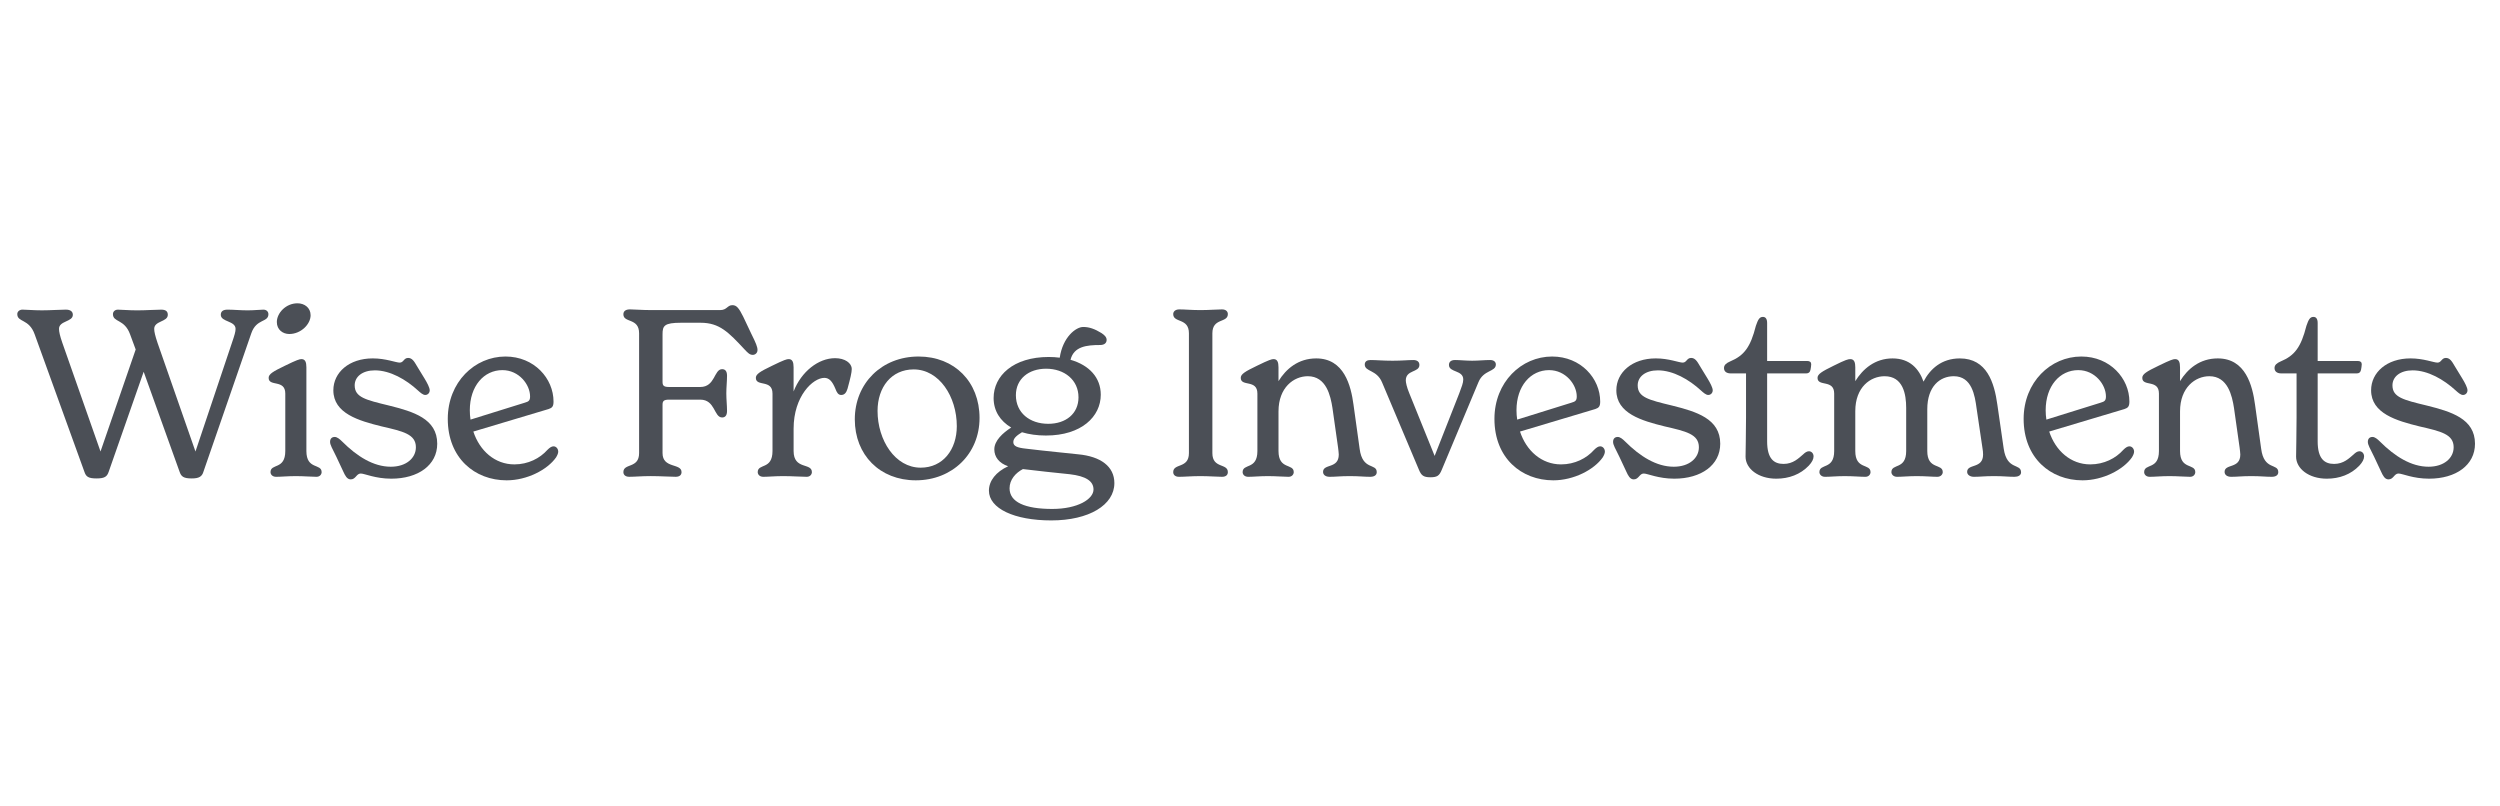 <?xml version="1.0" encoding="UTF-8"?>
<svg id="Layer_1" xmlns="http://www.w3.org/2000/svg" version="1.1" viewBox="0 0 331.7 107">
  <!-- Generator: Adobe Illustrator 29.2.1, SVG Export Plug-In . SVG Version: 2.1.0 Build 116)  -->
  <defs>
    <style>
      .st0 {
        fill: #4b4f56;
      }
    </style>
  </defs>
  <path class="st0" d="M35.613,41.672c0,1.151-1.587.56-2.271,2.551l-6.347,18.355c-.187.653-.591.902-1.555.902-1.089,0-1.4-.249-1.618-.902l-4.76-13.253-4.635,13.253c-.218.653-.529.902-1.618.902-1.12,0-1.4-.249-1.618-.902l-6.596-18.231c-.747-2.084-2.302-1.555-2.302-2.675,0-.342.311-.591.684-.591.529,0,1.431.094,2.582.094s2.427-.094,3.173-.094c.56,0,.933.218.933.685,0,.964-1.836.777-1.836,1.867,0,.373.124.933.436,1.835l5.071,14.436,4.667-13.533-.747-2.022c-.747-2.053-2.271-1.555-2.271-2.675,0-.342.28-.591.653-.591.529,0,1.369.094,2.582.094,1.12,0,2.426-.094,3.173-.094.591,0,.871.218.871.685,0,.964-1.804.777-1.804,1.867,0,.373.124.902.435,1.835l5.04,14.436,4.822-14.374c.373-1.089.498-1.524.498-1.898,0-1.089-1.96-.902-1.96-1.867,0-.467.311-.685.902-.685.747,0,1.742.094,2.645.094.933,0,1.618-.094,2.116-.094.373,0,.653.249.653.591Z"/>
  <path class="st0" d="M35.892,62.641c0-1.182,1.96-.28,1.96-2.8v-7.622c0-1.929-2.209-.871-2.209-2.084,0-.498.56-.84,2.178-1.618,1.587-.777,1.929-.871,2.178-.871.498,0,.653.404.653,1.089v11.107c0,2.52,2.022,1.618,2.022,2.8,0,.28-.218.622-.684.622-.685,0-1.618-.093-2.738-.093-1.089,0-1.96.093-2.613.093-.529,0-.747-.342-.747-.622ZM36.731,42.73c0-1.182,1.182-2.489,2.738-2.489.933,0,1.742.591,1.742,1.586,0,1.182-1.275,2.489-2.831,2.489-.84,0-1.649-.56-1.649-1.587Z"/>
  <path class="st0" d="M45.567,62.61l-.933-1.991c-.56-1.151-.84-1.587-.84-1.991,0-.436.249-.653.622-.653.311,0,.653.28.965.591,1.991,1.991,4.169,3.36,6.471,3.36,2.053,0,3.329-1.151,3.329-2.582,0-1.742-1.711-2.116-4.542-2.769-3.018-.747-6.409-1.711-6.409-4.791,0-2.364,2.084-4.231,5.226-4.231,1.743,0,3.08.56,3.578.56.529,0,.529-.622,1.12-.622.529,0,.809.467,1.151,1.058l1.026,1.68c.342.56.684,1.213.684,1.555,0,.373-.28.622-.591.622-.311,0-.653-.311-.964-.591-1.587-1.462-3.702-2.675-5.724-2.675-1.649,0-2.676.84-2.676,1.991,0,1.586,1.462,1.929,4.542,2.675,3.235.809,6.409,1.742,6.409,5.071,0,2.831-2.52,4.636-6.098,4.636-2.115,0-3.546-.684-4.044-.684-.591,0-.653.778-1.338.778-.498,0-.747-.529-.964-.996Z"/>
  <path class="st0" d="M74.064,59.934c0,.187-.094.436-.28.747-1.151,1.649-3.858,3.049-6.564,3.049-4.231,0-7.809-2.955-7.809-8.151,0-4.885,3.578-8.276,7.653-8.276,3.827,0,6.378,2.924,6.378,5.973,0,.653-.186.84-.653.996l-9.986,2.987c.84,2.551,2.862,4.356,5.444,4.356,1.836,0,3.391-.809,4.387-1.929.311-.311.56-.467.809-.467.343,0,.622.311.622.716ZM62.335,54.428c0,.436.031.84.093,1.245l7.187-2.24c.56-.155.715-.311.715-.84,0-1.556-1.462-3.485-3.671-3.485-2.458,0-4.324,2.116-4.324,5.32Z"/>
  <path class="st0" d="M100.506,46.432c0,.435-.342.653-.622.653-.404,0-.653-.249-1.089-.716-2.147-2.302-3.329-3.547-5.849-3.547h-2.582c-2.24,0-2.458.405-2.458,1.524v6.316c0,.498.155.684.871.684h4.138c1.991,0,1.805-2.365,2.894-2.365.373,0,.653.218.653.871,0,.747-.094,1.524-.094,2.334,0,.809.094,1.618.094,2.333,0,.653-.28.871-.653.871-1.089,0-.902-2.365-2.894-2.365h-4.138c-.716,0-.871.187-.871.685v6.409c0,2.084,2.52,1.307,2.52,2.52,0,.342-.217.622-.778.622-.809,0-1.991-.093-3.298-.093-1.213,0-2.147.093-2.862.093-.529,0-.778-.28-.778-.622,0-1.213,2.085-.436,2.085-2.52v-15.898c0-2.085-2.085-1.338-2.085-2.52,0-.373.249-.653.871-.653.497,0,1.618.093,2.737.093h9.24c.902,0,.933-.653,1.618-.653.56,0,.871.404,1.431,1.524l1.089,2.302c.591,1.182.809,1.711.809,2.116Z"/>
  <path class="st0" d="M113.012,48.952c0,.467-.187,1.245-.56,2.613-.155.529-.404.84-.841.84-.404,0-.591-.342-.778-.84-.404-.964-.809-1.431-1.462-1.431-1.493,0-4.075,2.396-4.075,6.751v2.956c0,2.52,2.426,1.524,2.426,2.8,0,.28-.218.622-.684.622-.778,0-1.867-.093-3.143-.093-1.089,0-1.96.093-2.613.093-.529,0-.747-.342-.747-.622,0-1.182,1.96-.28,1.96-2.8v-7.622c0-1.929-2.209-.871-2.209-2.084,0-.498.56-.84,2.177-1.618,1.587-.777,1.929-.871,2.178-.871.498,0,.653.404.653,1.089v3.205c1.026-2.645,3.298-4.418,5.506-4.418,1.307,0,2.209.653,2.209,1.431Z"/>
  <path class="st0" d="M113.415,55.641c0-4.791,3.578-8.338,8.462-8.338,4.76,0,8.089,3.36,8.089,8.151,0,4.76-3.61,8.275-8.462,8.275-4.76,0-8.089-3.36-8.089-8.089ZM126.949,56.543c0-3.92-2.334-7.529-5.724-7.529-2.955,0-4.791,2.364-4.791,5.507,0,3.889,2.333,7.529,5.724,7.529,2.955,0,4.791-2.396,4.791-5.507Z"/>
  <path class="st0" d="M147.854,64.103c0,2.894-3.36,4.946-8.369,4.946-4.916,0-8.275-1.587-8.275-3.951,0-1.307.933-2.489,2.551-3.236-1.213-.404-1.836-1.244-1.836-2.24,0-1.151,1.12-2.178,2.24-2.894-1.462-.871-2.333-2.209-2.333-3.92,0-2.956,2.613-5.444,7.311-5.444.498,0,.995.031,1.462.093.404-2.738,2.147-4.075,3.111-4.075.841,0,1.556.28,2.427.809.373.249.684.529.684.902,0,.373-.249.684-.871.684-1.773,0-3.484.187-3.92,1.96,2.488.715,4.013,2.364,4.013,4.635,0,2.894-2.551,5.414-7.28,5.414-1.182,0-2.24-.155-3.173-.436-.591.373-1.151.747-1.151,1.307,0,.529.498.747,1.68.871,2.8.342,5.849.622,6.907.747,3.018.28,4.822,1.618,4.822,3.827ZM145.086,64.943c0-1.12-1.027-1.773-3.143-2.022-2.147-.218-4.169-.435-6.222-.684-.964.498-1.773,1.4-1.773,2.551,0,1.836,2.053,2.738,5.662,2.738,3.392,0,5.476-1.307,5.476-2.582ZM134.788,52.436c0,2.333,1.836,3.795,4.293,3.795,2.334,0,4.014-1.338,4.014-3.516,0-2.302-1.867-3.795-4.294-3.795-2.333,0-4.013,1.369-4.013,3.516Z"/>
  <path class="st0" d="M155.662,62.641c0-1.213,2.084-.436,2.084-2.52v-15.898c0-2.085-2.084-1.338-2.084-2.551,0-.311.248-.622.809-.622.715,0,1.618.093,2.8.093s2.177-.093,2.862-.093c.561,0,.778.311.778.622,0,1.213-2.053.467-2.053,2.551v15.898c0,2.084,2.053,1.307,2.053,2.52,0,.342-.217.622-.778.622-.684,0-1.679-.093-2.862-.093s-2.116.093-2.832.093c-.529,0-.777-.28-.777-.622Z"/>
  <path class="st0" d="M182.666,62.641c0,.436-.373.622-.871.622-.809,0-1.462-.093-2.706-.093-1.276,0-1.836.093-2.675.093-.56,0-.871-.28-.871-.653,0-1.12,2.085-.373,2.085-2.302,0-.249-.062-.622-.094-.933l-.746-5.258c-.249-1.587-.809-4.2-3.267-4.2-1.867,0-3.889,1.494-3.889,4.667v5.258c0,2.52,2.022,1.618,2.022,2.8,0,.28-.218.622-.684.622-.684,0-1.618-.093-2.738-.093-1.089,0-1.96.093-2.613.093-.529,0-.747-.342-.747-.622,0-1.182,1.96-.28,1.96-2.8v-7.622c0-1.929-2.209-.871-2.209-2.084,0-.498.56-.84,2.177-1.618,1.587-.777,1.929-.871,2.178-.871.498,0,.653.404.653,1.089v1.836c.995-1.618,2.613-3.018,5.008-3.018,3.702,0,4.605,3.609,4.947,6.16l.809,5.818c.373,2.924,2.271,1.898,2.271,3.111Z"/>
  <path class="st0" d="M198.469,48.361c0,.996-1.618.684-2.302,2.333l-4.885,11.667c-.311.747-.591.964-1.493.964-.933,0-1.213-.249-1.525-.996l-4.884-11.573c-.716-1.742-2.303-1.4-2.303-2.396,0-.404.312-.591.747-.591.809,0,1.618.093,2.955.093,1.182,0,2.054-.093,2.738-.093.497,0,.809.218.809.653,0,1.026-1.805.622-1.805,2.053,0,.249.124.902.467,1.711l3.36,8.307,3.267-8.307c.311-.84.529-1.369.529-1.836,0-1.275-1.898-.902-1.898-1.929,0-.436.312-.653.809-.653.622,0,1.431.093,2.272.093.84,0,1.618-.093,2.396-.093.435,0,.746.218.746.591Z"/>
  <path class="st0" d="M212.935,59.934c0,.187-.093.436-.28.747-1.151,1.649-3.858,3.049-6.564,3.049-4.231,0-7.809-2.955-7.809-8.151,0-4.885,3.578-8.276,7.654-8.276,3.826,0,6.378,2.924,6.378,5.973,0,.653-.187.84-.653.996l-9.986,2.987c.84,2.551,2.862,4.356,5.444,4.356,1.835,0,3.391-.809,4.387-1.929.311-.311.56-.467.809-.467.342,0,.622.311.622.716ZM201.207,54.428c0,.436.031.84.094,1.245l7.187-2.24c.56-.155.715-.311.715-.84,0-1.556-1.462-3.485-3.671-3.485-2.458,0-4.325,2.116-4.325,5.32Z"/>
  <path class="st0" d="M215.796,62.61l-.933-1.991c-.56-1.151-.84-1.587-.84-1.991,0-.436.249-.653.622-.653.311,0,.653.28.964.591,1.991,1.991,4.169,3.36,6.471,3.36,2.053,0,3.329-1.151,3.329-2.582,0-1.742-1.711-2.116-4.542-2.769-3.018-.747-6.41-1.711-6.41-4.791,0-2.364,2.085-4.231,5.227-4.231,1.742,0,3.08.56,3.578.56.529,0,.529-.622,1.12-.622.529,0,.809.467,1.151,1.058l1.026,1.68c.343.56.685,1.213.685,1.555,0,.373-.28.622-.592.622-.311,0-.653-.311-.964-.591-1.587-1.462-3.702-2.675-5.724-2.675-1.649,0-2.675.84-2.675,1.991,0,1.586,1.462,1.929,4.542,2.675,3.235.809,6.409,1.742,6.409,5.071,0,2.831-2.52,4.636-6.098,4.636-2.116,0-3.547-.684-4.044-.684-.592,0-.653.778-1.338.778-.498,0-.747-.529-.965-.996Z"/>
  <path class="st0" d="M240.623,60.557c0,.373-.218.777-.622,1.213-1.12,1.182-2.645,1.742-4.325,1.742-2.396,0-4.075-1.338-4.075-2.924,0-.653.062-3.049.062-5.195v-5.849h-2.022c-.56,0-.902-.249-.902-.716,0-.404.312-.653.809-.871,1.867-.778,2.707-1.898,3.422-4.729.28-.809.467-1.182.933-1.182.343,0,.56.249.56.809v5.04h5.32c.343,0,.529.155.529.435,0,.218-.062.529-.093.716-.063.342-.249.498-.561.498h-5.195v9.022c0,2.302.902,2.987,2.178,2.987,1.275,0,1.991-.747,2.613-1.276.187-.186.467-.404.747-.404.373,0,.622.311.622.685Z"/>
  <path class="st0" d="M268.155,62.672c0,.405-.404.591-.871.591-.871,0-1.462-.093-2.706-.093-1.339,0-1.805.093-2.676.093-.529,0-.902-.28-.902-.653,0-1.12,2.115-.373,2.115-2.302,0-.249-.031-.622-.093-.933l-.778-5.258c-.218-1.587-.592-4.2-3.018-4.2-1.836,0-3.515,1.338-3.515,4.387v5.538c0,2.52,2.053,1.618,2.053,2.8,0,.28-.249.622-.715.622-.684,0-1.587-.093-2.738-.093-1.089,0-1.928.093-2.614.093-.497,0-.746-.342-.746-.622,0-1.182,1.96-.28,1.96-2.8v-5.724c0-1.805-.404-4.2-2.863-4.2-1.867,0-3.889,1.431-3.889,4.636v5.289c0,2.52,2.022,1.618,2.022,2.8,0,.28-.218.622-.684.622-.684,0-1.587-.093-2.738-.093-1.089,0-1.928.093-2.613.093-.498,0-.747-.342-.747-.622,0-1.182,1.96-.28,1.96-2.8v-7.622c0-1.929-2.209-.871-2.209-2.084,0-.498.56-.84,2.147-1.618,1.618-.809,1.929-.871,2.209-.871.529,0,.653.467.653,1.089v1.836c.995-1.618,2.613-3.018,4.946-3.018,2.302,0,3.516,1.4,4.107,3.08.871-1.68,2.396-3.08,4.822-3.08,3.578,0,4.574,3.204,4.978,6.16l.84,5.818c.435,2.924,2.302,1.898,2.302,3.142Z"/>
  <path class="st0" d="M283.149,59.934c0,.187-.093.436-.28.747-1.151,1.649-3.858,3.049-6.564,3.049-4.231,0-7.809-2.955-7.809-8.151,0-4.885,3.578-8.276,7.654-8.276,3.826,0,6.378,2.924,6.378,5.973,0,.653-.187.84-.653.996l-9.986,2.987c.84,2.551,2.862,4.356,5.444,4.356,1.835,0,3.391-.809,4.387-1.929.311-.311.56-.467.809-.467.342,0,.622.311.622.716ZM271.42,54.428c0,.436.031.84.094,1.245l7.187-2.24c.56-.155.715-.311.715-.84,0-1.556-1.462-3.485-3.671-3.485-2.458,0-4.325,2.116-4.325,5.32Z"/>
  <path class="st0" d="M302.282,62.641c0,.436-.373.622-.871.622-.809,0-1.462-.093-2.706-.093-1.276,0-1.836.093-2.675.093-.56,0-.871-.28-.871-.653,0-1.12,2.085-.373,2.085-2.302,0-.249-.062-.622-.094-.933l-.746-5.258c-.249-1.587-.809-4.2-3.267-4.2-1.867,0-3.889,1.494-3.889,4.667v5.258c0,2.52,2.022,1.618,2.022,2.8,0,.28-.218.622-.684.622-.684,0-1.618-.093-2.738-.093-1.089,0-1.96.093-2.613.093-.529,0-.747-.342-.747-.622,0-1.182,1.96-.28,1.96-2.8v-7.622c0-1.929-2.209-.871-2.209-2.084,0-.498.56-.84,2.177-1.618,1.587-.777,1.929-.871,2.178-.871.498,0,.653.404.653,1.089v1.836c.995-1.618,2.613-3.018,5.008-3.018,3.702,0,4.605,3.609,4.947,6.16l.809,5.818c.373,2.924,2.271,1.898,2.271,3.111Z"/>
  <path class="st0" d="M313.668,60.557c0,.373-.218.777-.622,1.213-1.12,1.182-2.645,1.742-4.325,1.742-2.396,0-4.075-1.338-4.075-2.924,0-.653.062-3.049.062-5.195v-5.849h-2.022c-.56,0-.902-.249-.902-.716,0-.404.312-.653.809-.871,1.867-.778,2.707-1.898,3.422-4.729.28-.809.467-1.182.933-1.182.343,0,.56.249.56.809v5.04h5.32c.343,0,.529.155.529.435,0,.218-.062.529-.093.716-.063.342-.249.498-.561.498h-5.195v9.022c0,2.302.902,2.987,2.178,2.987,1.275,0,1.991-.747,2.613-1.276.187-.186.467-.404.747-.404.373,0,.622.311.622.685Z"/>
  <path class="st0" d="M315.938,62.61l-.933-1.991c-.56-1.151-.84-1.587-.84-1.991,0-.436.249-.653.622-.653.311,0,.653.28.964.591,1.991,1.991,4.169,3.36,6.471,3.36,2.053,0,3.329-1.151,3.329-2.582,0-1.742-1.711-2.116-4.542-2.769-3.018-.747-6.41-1.711-6.41-4.791,0-2.364,2.085-4.231,5.227-4.231,1.742,0,3.08.56,3.578.56.529,0,.529-.622,1.12-.622.529,0,.809.467,1.151,1.058l1.026,1.68c.343.56.685,1.213.685,1.555,0,.373-.28.622-.592.622-.311,0-.653-.311-.964-.591-1.587-1.462-3.702-2.675-5.724-2.675-1.649,0-2.675.84-2.675,1.991,0,1.586,1.462,1.929,4.542,2.675,3.235.809,6.409,1.742,6.409,5.071,0,2.831-2.52,4.636-6.098,4.636-2.116,0-3.547-.684-4.044-.684-.592,0-.653.778-1.338.778-.498,0-.747-.529-.965-.996Z"/>
</svg>